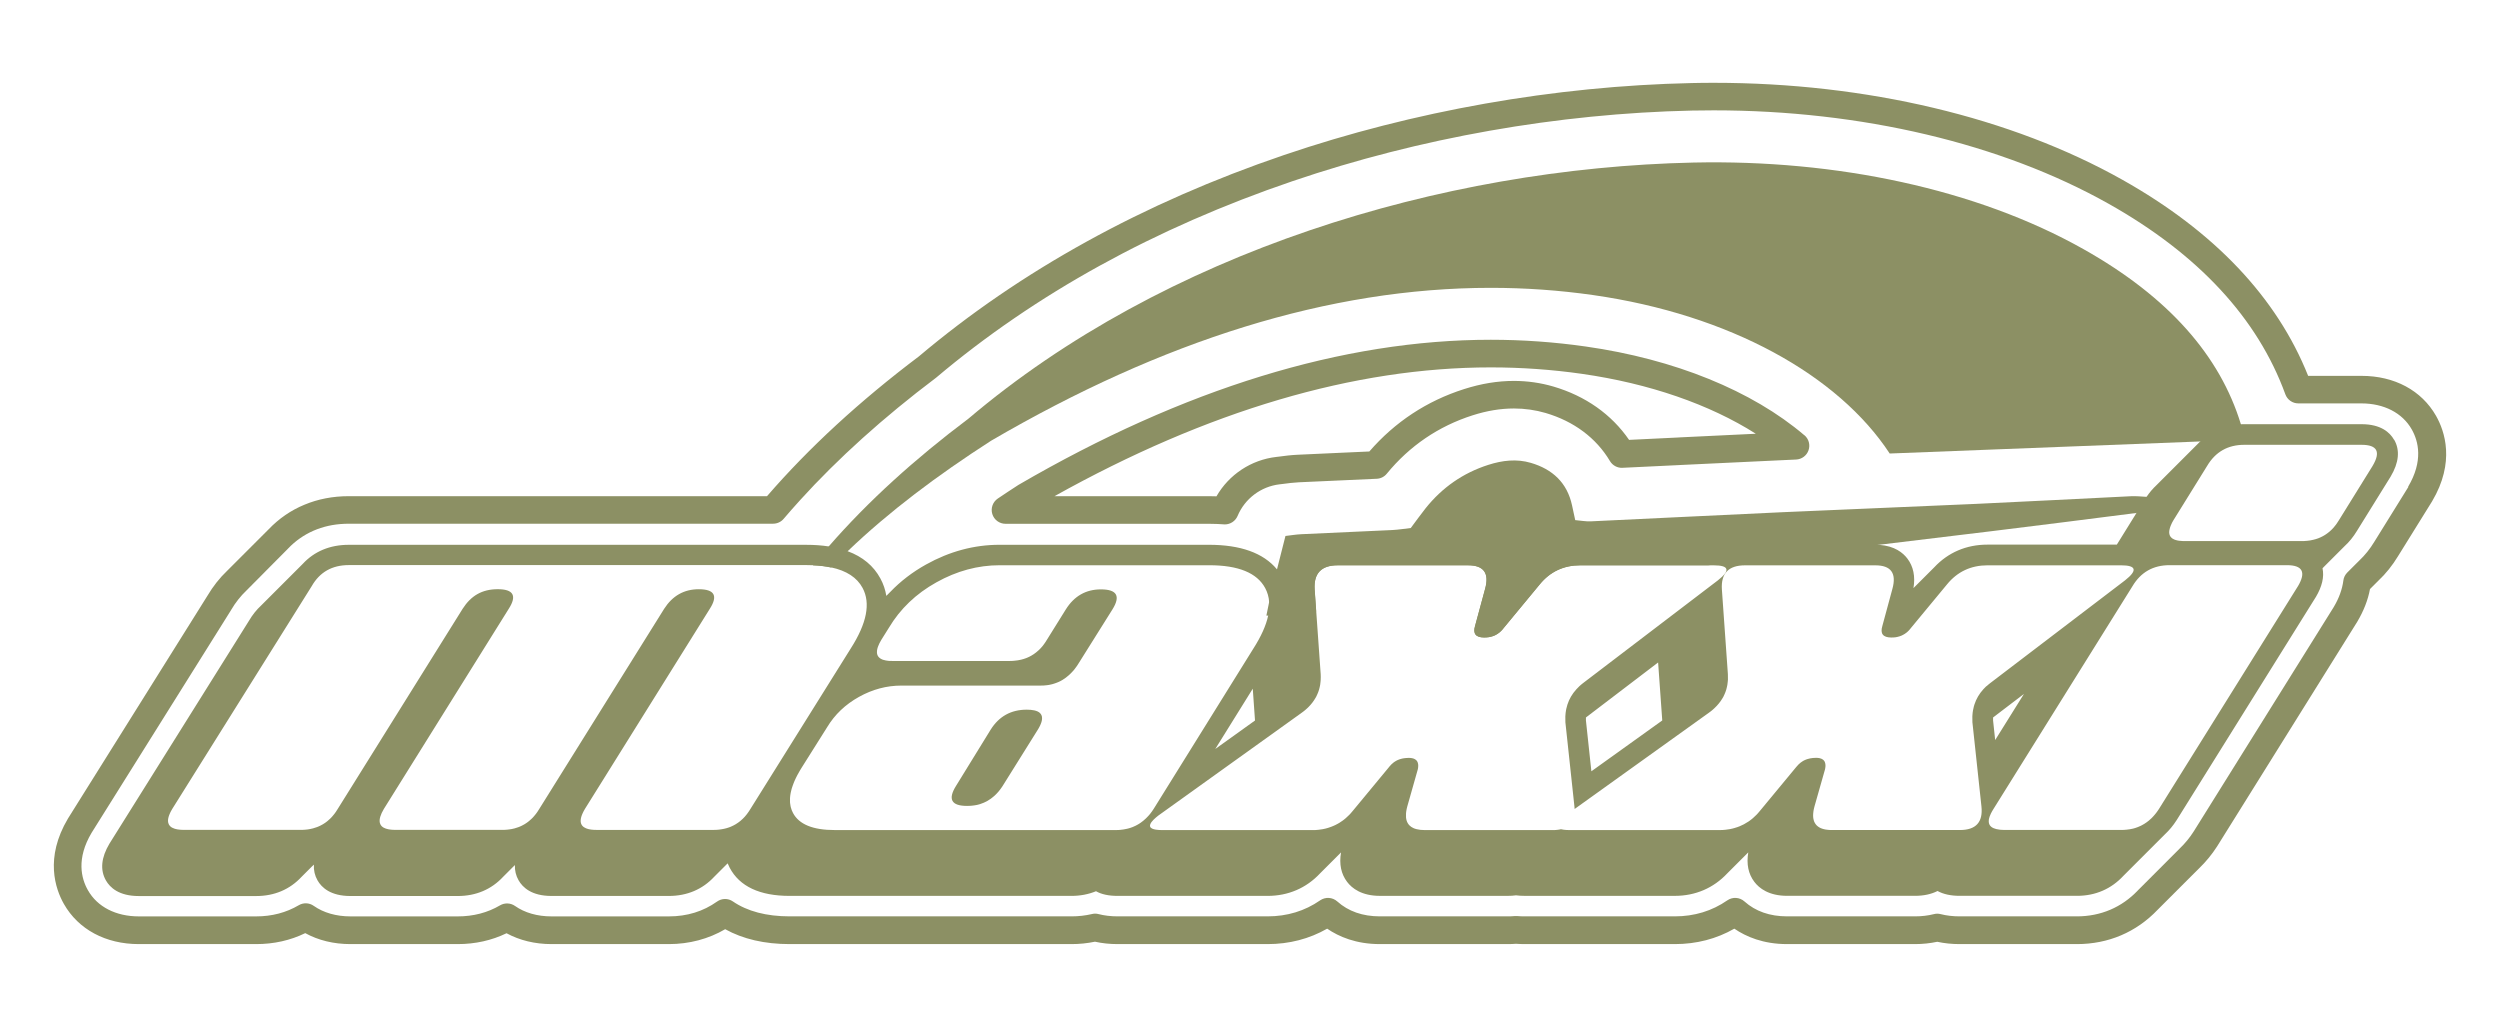 <?xml version="1.0" encoding="UTF-8"?>
<svg id="Layer_1" xmlns="http://www.w3.org/2000/svg" viewBox="0 0 896 368">
  <defs>
    <style>
      .cls-1 {
        fill: #8c9064;
      }
    </style>
  </defs>
  <path class="cls-1" d="M646.69,156c-18.73-15.98-46.56-27.28-78.35-31.81-11.17-1.6-22.64-2.42-34.03-2.42-53.04,0-109.99,17.51-169.28,52.01-.06.05-.12.09-.19.12-2.46,1.6-4.88,3.18-7.22,4.77-1.81,1.22-2.62,3.48-1.98,5.56.64,2.08,2.56,3.5,4.74,3.5h73.03c.83,0,1.63.02,2.41.05l.64.02c.61.04,1.21.08,1.81.11l.3.02c.14,0,.27.02.41.02,1.98,0,3.79-1.19,4.57-3.03,2.61-6.22,8.38-10.56,15.06-11.34.46-.05.92-.11,1.36-.16l.14-.02c1.49-.2,3.35-.44,5.43-.55,4.78-.22,9.59-.43,14.39-.65l.89-.04c4.21-.18,8.4-.37,12.6-.57,1.4-.06,2.71-.71,3.6-1.81,8.18-9.98,18.54-17.02,30.76-20.93,5.17-1.65,10.03-2.45,14.83-2.45,3.87,0,7.7.55,11.34,1.61,10.15,2.99,18.12,8.95,23.06,17.24.93,1.57,2.67,2.51,4.48,2.41,6.62-.31,13.23-.63,19.83-.95l1.1-.06c11.89-.57,23.79-1.15,35.69-1.69l5.61-.26c2.03-.09,3.81-1.41,4.46-3.33.67-1.93.09-4.05-1.46-5.38ZM601.91,156.77l-1.1.06c-5.64.27-11.3.55-16.95.82-6.29-9.14-15.61-15.73-27.14-19.12-4.55-1.33-9.3-2.01-14.13-2.01-5.84,0-11.68.96-17.85,2.92-13.37,4.26-24.79,11.79-33.97,22.37-3.48.16-6.96.32-10.44.47l-.87.04c-4.82.21-9.63.43-14.42.66-2.49.12-4.66.4-6.26.62l-.14.02c-.39.05-.79.1-1.19.14-9.03,1.03-16.99,6.33-21.47,14.12-.85-.02-1.7-.05-2.59-.05h-55.46c54.89-30.63,107.46-46.16,156.38-46.16,10.93,0,21.92.78,32.63,2.31,24.16,3.45,45.8,10.96,62.34,21.47-9.13.43-18.26.87-27.37,1.31ZM646.69,156c-18.73-15.98-46.56-27.28-78.35-31.81-11.17-1.6-22.64-2.42-34.03-2.42-53.04,0-109.99,17.51-169.28,52.01-.06.05-.12.09-.19.12-2.46,1.6-4.88,3.18-7.22,4.77-1.81,1.22-2.62,3.48-1.98,5.56.64,2.08,2.56,3.5,4.74,3.5h73.03c.83,0,1.63.02,2.41.05l.64.02c.61.04,1.21.08,1.81.11l.3.02c.14,0,.27.02.41.02,1.98,0,3.79-1.19,4.57-3.03,2.61-6.22,8.38-10.56,15.06-11.34.46-.05.92-.11,1.36-.16l.14-.02c1.49-.2,3.35-.44,5.43-.55,4.78-.22,9.59-.43,14.39-.65l.89-.04c4.21-.18,8.4-.37,12.6-.57,1.4-.06,2.71-.71,3.6-1.81,8.18-9.98,18.54-17.02,30.76-20.93,5.17-1.65,10.03-2.45,14.83-2.45,3.87,0,7.7.55,11.34,1.61,10.15,2.99,18.12,8.95,23.06,17.24.93,1.57,2.67,2.51,4.48,2.41,6.62-.31,13.23-.63,19.83-.95l1.1-.06c11.89-.57,23.79-1.15,35.69-1.69l5.61-.26c2.03-.09,3.81-1.41,4.46-3.33.67-1.93.09-4.05-1.46-5.38ZM601.91,156.77l-1.1.06c-5.64.27-11.3.55-16.95.82-6.29-9.14-15.61-15.73-27.14-19.12-4.55-1.33-9.3-2.01-14.13-2.01-5.84,0-11.68.96-17.85,2.92-13.37,4.26-24.79,11.79-33.97,22.37-3.48.16-6.96.32-10.44.47l-.87.04c-4.82.21-9.63.43-14.42.66-2.49.12-4.66.4-6.26.62l-.14.02c-.39.05-.79.1-1.19.14-9.03,1.03-16.99,6.33-21.47,14.12-.85-.02-1.7-.05-2.59-.05h-55.46c54.89-30.63,107.46-46.16,156.38-46.16,10.93,0,21.92.78,32.63,2.31,24.16,3.45,45.8,10.96,62.34,21.47-9.13.43-18.26.87-27.37,1.31ZM646.69,156c-18.73-15.98-46.56-27.28-78.35-31.81-11.17-1.6-22.64-2.42-34.03-2.42-53.04,0-109.99,17.51-169.28,52.01-.06.05-.12.09-.19.12-2.46,1.6-4.88,3.18-7.22,4.77-1.81,1.22-2.62,3.48-1.98,5.56.64,2.08,2.56,3.5,4.74,3.5h73.03c.83,0,1.63.02,2.41.05l.64.02c.61.04,1.21.08,1.81.11l.3.02c.14,0,.27.02.41.02,1.98,0,3.79-1.19,4.57-3.03,2.61-6.22,8.38-10.56,15.06-11.34.46-.05.92-.11,1.36-.16l.14-.02c1.49-.2,3.35-.44,5.43-.55,4.78-.22,9.59-.43,14.39-.65l.89-.04c4.21-.18,8.4-.37,12.6-.57,1.4-.06,2.71-.71,3.6-1.81,8.18-9.98,18.54-17.02,30.76-20.93,5.17-1.65,10.03-2.45,14.83-2.45,3.87,0,7.7.55,11.34,1.61,10.15,2.99,18.12,8.95,23.06,17.24.93,1.57,2.67,2.51,4.48,2.41,6.62-.31,13.23-.63,19.83-.95l1.1-.06c11.89-.57,23.79-1.15,35.69-1.69l5.61-.26c2.03-.09,3.81-1.41,4.46-3.33.67-1.93.09-4.05-1.46-5.38ZM601.91,156.77l-1.1.06c-5.64.27-11.3.55-16.95.82-6.29-9.14-15.61-15.73-27.14-19.12-4.55-1.33-9.3-2.01-14.13-2.01-5.84,0-11.68.96-17.85,2.92-13.37,4.26-24.79,11.79-33.97,22.37-3.48.16-6.96.32-10.44.47l-.87.04c-4.82.21-9.63.43-14.42.66-2.49.12-4.66.4-6.26.62l-.14.02c-.39.05-.79.1-1.19.14-9.03,1.03-16.99,6.33-21.47,14.12-.85-.02-1.7-.05-2.59-.05h-55.46c54.89-30.63,107.46-46.16,156.38-46.16,10.93,0,21.92.78,32.63,2.31,24.16,3.45,45.8,10.96,62.34,21.47-9.13.43-18.26.87-27.37,1.31ZM646.69,156c-18.73-15.98-46.56-27.28-78.35-31.81-11.17-1.6-22.64-2.42-34.03-2.42-53.04,0-109.99,17.51-169.28,52.01-.06.05-.12.09-.19.12-2.46,1.6-4.88,3.18-7.22,4.77-1.81,1.22-2.62,3.48-1.98,5.56.64,2.08,2.56,3.5,4.74,3.5h73.03c.83,0,1.63.02,2.41.05l.64.02c.61.04,1.21.08,1.81.11l.3.02c.14,0,.27.02.41.02,1.98,0,3.79-1.19,4.57-3.03,2.61-6.22,8.38-10.56,15.06-11.34.46-.05.92-.11,1.36-.16l.14-.02c1.49-.2,3.35-.44,5.43-.55,4.78-.22,9.59-.43,14.39-.65l.89-.04c4.21-.18,8.4-.37,12.6-.57,1.4-.06,2.71-.71,3.6-1.81,8.18-9.98,18.54-17.02,30.76-20.93,5.17-1.65,10.03-2.45,14.83-2.45,3.87,0,7.7.55,11.34,1.61,10.15,2.99,18.12,8.95,23.06,17.24.93,1.57,2.67,2.51,4.48,2.41,6.62-.31,13.23-.63,19.83-.95l1.1-.06c11.89-.57,23.79-1.15,35.69-1.69l5.61-.26c2.03-.09,3.81-1.41,4.46-3.33.67-1.93.09-4.05-1.46-5.38ZM601.91,156.77l-1.1.06c-5.64.27-11.3.55-16.95.82-6.29-9.14-15.61-15.73-27.14-19.12-4.55-1.33-9.3-2.01-14.13-2.01-5.84,0-11.68.96-17.85,2.92-13.37,4.26-24.79,11.79-33.97,22.37-3.48.16-6.96.32-10.44.47l-.87.04c-4.82.21-9.63.43-14.42.66-2.49.12-4.66.4-6.26.62l-.14.02c-.39.05-.79.1-1.19.14-9.03,1.03-16.99,6.33-21.47,14.12-.85-.02-1.7-.05-2.59-.05h-55.46c54.89-30.63,107.46-46.16,156.38-46.16,10.93,0,21.92.78,32.63,2.31,24.16,3.45,45.8,10.96,62.34,21.47-9.13.43-18.26.87-27.37,1.31ZM646.69,156c-18.73-15.98-46.56-27.28-78.35-31.81-11.17-1.6-22.64-2.42-34.03-2.42-53.04,0-109.99,17.51-169.28,52.01-.06.05-.12.09-.19.12-2.46,1.6-4.88,3.18-7.22,4.77-1.81,1.22-2.62,3.48-1.98,5.56.64,2.08,2.56,3.5,4.74,3.5h73.03c.83,0,1.63.02,2.41.05l.64.02c.61.04,1.21.08,1.81.11l.3.02c.14,0,.27.02.41.02,1.98,0,3.79-1.19,4.57-3.03,2.61-6.22,8.38-10.56,15.06-11.34.46-.05.92-.11,1.36-.16l.14-.02c1.49-.2,3.35-.44,5.43-.55,4.78-.22,9.59-.43,14.39-.65l.89-.04c4.21-.18,8.4-.37,12.6-.57,1.4-.06,2.71-.71,3.6-1.81,8.18-9.98,18.54-17.02,30.76-20.93,5.17-1.65,10.03-2.45,14.83-2.45,3.87,0,7.7.55,11.34,1.61,10.15,2.99,18.12,8.95,23.06,17.24.93,1.57,2.67,2.51,4.48,2.41,6.62-.31,13.23-.63,19.83-.95l1.1-.06c11.89-.57,23.79-1.15,35.69-1.69l5.61-.26c2.03-.09,3.81-1.41,4.46-3.33.67-1.93.09-4.05-1.46-5.38ZM601.91,156.77l-1.1.06c-5.64.27-11.3.55-16.95.82-6.29-9.14-15.61-15.73-27.14-19.12-4.55-1.33-9.3-2.01-14.13-2.01-5.84,0-11.68.96-17.85,2.92-13.37,4.26-24.79,11.79-33.97,22.37-3.48.16-6.96.32-10.44.47l-.87.04c-4.82.21-9.63.43-14.42.66-2.49.12-4.66.4-6.26.62l-.14.02c-.39.05-.79.1-1.19.14-9.03,1.03-16.99,6.33-21.47,14.12-.85-.02-1.7-.05-2.59-.05h-55.46c54.89-30.63,107.46-46.16,156.38-46.16,10.93,0,21.92.78,32.63,2.31,24.16,3.45,45.8,10.96,62.34,21.47-9.13.43-18.26.87-27.37,1.31ZM646.69,156c-18.73-15.98-46.56-27.28-78.35-31.81-11.17-1.6-22.64-2.42-34.03-2.42-53.04,0-109.99,17.51-169.28,52.01-.06.05-.12.09-.19.12-2.46,1.6-4.88,3.18-7.22,4.77-1.81,1.22-2.62,3.48-1.98,5.56.64,2.08,2.56,3.5,4.74,3.5h73.03c.83,0,1.63.02,2.41.05l.64.02c.61.04,1.21.08,1.81.11l.3.02c.14,0,.27.02.41.02,1.98,0,3.79-1.19,4.57-3.03,2.61-6.22,8.38-10.56,15.06-11.34.46-.05.92-.11,1.36-.16l.14-.02c1.49-.2,3.35-.44,5.43-.55,4.78-.22,9.59-.43,14.39-.65l.89-.04c4.21-.18,8.4-.37,12.6-.57,1.4-.06,2.71-.71,3.6-1.81,8.18-9.98,18.54-17.02,30.76-20.93,5.17-1.65,10.03-2.45,14.83-2.45,3.87,0,7.7.55,11.34,1.61,10.15,2.99,18.12,8.95,23.06,17.24.93,1.57,2.67,2.51,4.48,2.41,6.62-.31,13.23-.63,19.83-.95l1.1-.06c11.89-.57,23.79-1.15,35.69-1.69l5.61-.26c2.03-.09,3.81-1.41,4.46-3.33.67-1.93.09-4.05-1.46-5.38ZM601.91,156.77l-1.1.06c-5.64.27-11.3.55-16.95.82-6.29-9.14-15.61-15.73-27.14-19.12-4.55-1.33-9.3-2.01-14.13-2.01-5.84,0-11.68.96-17.85,2.92-13.37,4.26-24.79,11.79-33.97,22.37-3.48.16-6.96.32-10.44.47l-.87.04c-4.82.21-9.63.43-14.42.66-2.49.12-4.66.4-6.26.62l-.14.02c-.39.05-.79.1-1.19.14-9.03,1.03-16.99,6.33-21.47,14.12-.85-.02-1.7-.05-2.59-.05h-55.46c54.89-30.63,107.46-46.16,156.38-46.16,10.93,0,21.92.78,32.63,2.31,24.16,3.45,45.8,10.96,62.34,21.47-9.13.43-18.26.87-27.37,1.31ZM646.69,156c-18.73-15.98-46.56-27.28-78.35-31.81-11.17-1.6-22.64-2.42-34.03-2.42-53.04,0-109.99,17.51-169.28,52.01-.06.05-.12.09-.19.12-2.46,1.6-4.88,3.18-7.22,4.77-1.81,1.22-2.62,3.48-1.98,5.56.64,2.08,2.56,3.5,4.74,3.5h73.03c.83,0,1.63.02,2.41.05l.64.02c.61.04,1.21.08,1.81.11l.3.02c.14,0,.27.02.41.02,1.98,0,3.79-1.19,4.57-3.03,2.61-6.22,8.38-10.56,15.06-11.34.46-.05.92-.11,1.36-.16l.14-.02c1.49-.2,3.35-.44,5.43-.55,4.78-.22,9.59-.43,14.39-.65l.89-.04c4.21-.18,8.4-.37,12.6-.57,1.4-.06,2.71-.71,3.6-1.81,8.18-9.98,18.54-17.02,30.76-20.93,5.17-1.65,10.03-2.45,14.83-2.45,3.87,0,7.7.55,11.34,1.61,10.15,2.99,18.12,8.95,23.06,17.24.93,1.57,2.67,2.51,4.48,2.41,6.62-.31,13.23-.63,19.83-.95l1.1-.06c11.89-.57,23.79-1.15,35.69-1.69l5.61-.26c2.03-.09,3.81-1.41,4.46-3.33.67-1.93.09-4.05-1.46-5.38ZM601.91,156.77l-1.1.06c-5.64.27-11.3.55-16.95.82-6.29-9.14-15.61-15.73-27.14-19.12-4.55-1.33-9.3-2.01-14.13-2.01-5.84,0-11.68.96-17.85,2.92-13.37,4.26-24.79,11.79-33.97,22.37-3.48.16-6.96.32-10.44.47l-.87.04c-4.82.21-9.63.43-14.42.66-2.49.12-4.66.4-6.26.62l-.14.02c-.39.05-.79.1-1.19.14-9.03,1.03-16.99,6.33-21.47,14.12-.85-.02-1.7-.05-2.59-.05h-55.46c54.89-30.63,107.46-46.16,156.38-46.16,10.93,0,21.92.78,32.63,2.31,24.16,3.45,45.8,10.96,62.34,21.47-9.13.43-18.26.87-27.37,1.31ZM646.69,156c-18.73-15.98-46.56-27.28-78.35-31.81-11.17-1.6-22.64-2.42-34.03-2.42-53.04,0-109.99,17.51-169.28,52.01-.06.05-.12.09-.19.12-2.46,1.6-4.88,3.18-7.22,4.77-1.81,1.22-2.62,3.48-1.98,5.56.64,2.08,2.56,3.5,4.74,3.5h73.03c.83,0,1.63.02,2.41.05l.64.02c.61.04,1.21.08,1.81.11l.3.02c.14,0,.27.02.41.02,1.98,0,3.79-1.19,4.57-3.03,2.61-6.22,8.38-10.56,15.06-11.34.46-.05.92-.11,1.36-.16l.14-.02c1.49-.2,3.35-.44,5.43-.55,4.78-.22,9.59-.43,14.39-.65l.89-.04c4.21-.18,8.4-.37,12.6-.57,1.4-.06,2.71-.71,3.6-1.81,8.18-9.98,18.54-17.02,30.76-20.93,5.17-1.65,10.03-2.45,14.83-2.45,3.87,0,7.7.55,11.34,1.61,10.15,2.99,18.12,8.95,23.06,17.24.93,1.57,2.67,2.51,4.48,2.41,6.62-.31,13.23-.63,19.83-.95l1.1-.06c11.89-.57,23.79-1.15,35.69-1.69l5.61-.26c2.03-.09,3.81-1.41,4.46-3.33.67-1.93.09-4.05-1.46-5.38ZM601.91,156.77l-1.1.06c-5.64.27-11.3.55-16.95.82-6.29-9.14-15.61-15.73-27.14-19.12-4.55-1.33-9.3-2.01-14.13-2.01-5.84,0-11.68.96-17.85,2.92-13.37,4.26-24.79,11.79-33.97,22.37-3.48.16-6.96.32-10.44.47l-.87.04c-4.82.21-9.63.43-14.42.66-2.49.12-4.66.4-6.26.62l-.14.02c-.39.05-.79.1-1.19.14-9.03,1.03-16.99,6.33-21.47,14.12-.85-.02-1.7-.05-2.59-.05h-55.46c54.89-30.63,107.46-46.16,156.38-46.16,10.93,0,21.92.78,32.63,2.31,24.16,3.45,45.8,10.96,62.34,21.47-9.13.43-18.26.87-27.37,1.31ZM873.08,149.04c-5.19-9.11-14.92-14.33-26.69-14.33h-19.15c-11.21-28.09-33.57-51.71-66.53-70.25-39.86-22.42-91.86-34.78-146.44-34.78-2.67,0-5.35.02-7.96.09-49.11,1.06-99.65,9.99-146.16,25.81-50.37,17.14-94.4,41.42-130.83,72.16-21.16,15.95-39.46,32.79-54.42,50.09H124.99c-5.71,0-11.05,1.04-15.9,3.07-4.81,1.98-9.13,4.95-12.83,8.82-.43.4-.83.82-1.24,1.24-.43.4-.83.82-1.24,1.24-.42.39-.83.81-1.24,1.24-.42.39-.83.81-1.24,1.24-.42.39-.83.82-1.24,1.24-.42.39-.83.82-1.24,1.24-.43.4-.83.82-1.24,1.24-.43.4-.83.82-1.24,1.24-.43.4-.83.82-1.24,1.24-.42.39-.83.81-1.24,1.24-.42.39-.83.82-1.24,1.24-.42.39-.83.8-1.24,1.24-2.69,2.56-5.03,5.55-6.99,8.85l-49.73,79.43-.31.5c-8.37,14.08-4.5,25.21-1.45,30.59,5.19,9.14,14.99,14.39,26.85,14.39h42.05c6.35,0,12.25-1.32,17.6-3.93,4.69,2.58,10.22,3.93,16.2,3.93h38.44c6.31,0,12.19-1.32,17.51-3.89,4.66,2.54,10.17,3.89,16.1,3.89h42.06c7.33,0,14.25-1.85,20.2-5.34,6.37,3.54,14.12,5.34,23.12,5.34h101c2.86,0,5.68-.29,8.41-.86,2.54.57,5.27.86,8.13.86h53.73c7.78,0,14.96-1.87,21.36-5.53,4.19,2.88,10.38,5.53,18.89,5.53h45.84c.99,0,1.98-.04,2.95-.11,1.01.07,2.04.11,3.15.11h53.75c7.78,0,14.95-1.87,21.35-5.53,4.2,2.88,10.37,5.53,18.9,5.53h45.82c2.78,0,5.45-.29,8-.83,2.53.55,5.21.83,8.01.83h42.05c11.25,0,21.26-4.26,28.92-12.29.43-.43.84-.83,1.23-1.23.44-.42.85-.83,1.24-1.24.44-.41.85-.82,1.24-1.24.44-.4.85-.81,1.24-1.24.45-.41.85-.81,1.24-1.24.45-.41.86-.82,1.24-1.24.45-.41.86-.82,1.24-1.24.44-.41.85-.82,1.24-1.24.44-.41.85-.82,1.24-1.24.44-.41.85-.82,1.24-1.24.44-.4.85-.81,1.25-1.24.43-.42.84-.83,1.24-1.24,2.41-2.32,4.58-4.97,6.41-7.81,0,0,50.23-80.53,50.27-80.57,2.3-3.89,3.84-7.81,4.55-11.7.2-.2.39-.39.55-.55.47-.45.89-.87,1.24-1.24.46-.43.88-.85,1.21-1.21,2.71-2.54,5.07-5.52,7.02-8.73,0,0,12.14-19.58,12.22-19.68,8.39-14.11,4.51-25.25,1.46-30.62ZM863.15,174.52c-.14.22-12.16,19.6-12.19,19.65-1.53,2.54-3.36,4.82-5.44,6.78-.08.06-.14.13-.2.2-.28.3-.64.66-1.05,1.04-.06.06-.11.12-.18.18-.28.3-.64.67-1.05,1.05-.06.06-.12.12-.18.18-.28.3-.64.67-1.05,1.05-.06.06-.12.12-.18.18l-.39.39c-.76.78-1.26,1.78-1.38,2.86-.4,3.12-1.57,6.35-3.48,9.54-.67,1.08-49.88,79.94-50.13,80.33-1.44,2.27-3.14,4.34-5.02,6.13-.06.06-.11.11-.16.16-.34.36-.7.72-1.08,1.09-.06.05-.1.1-.16.16-.35.36-.69.71-1.08,1.08-.06.05-.11.1-.16.16-.35.36-.69.71-1.08,1.08-.06.05-.11.1-.16.16-.35.36-.69.71-1.08,1.08-.06.06-.11.1-.16.17-.35.35-.69.7-1.08,1.08-.06.05-.11.1-.16.16-.35.35-.7.71-1.08,1.08-.06.05-.11.1-.16.16-.35.36-.7.71-1.08,1.08-.06.05-.11.1-.16.16-.35.36-.7.71-1.08,1.08-.06.05-.1.1-.16.16-.35.36-.69.71-1.08,1.08-.06.05-.11.1-.16.16-.35.36-.69.71-1.08,1.08-.06.06-.11.1-.16.16-.35.36-.69.71-1.08,1.08-.06.05-.11.1-.16.16-.34.35-.69.7-1.07,1.06-.06.06-.12.11-.17.18-5.77,6.08-13.32,9.29-21.83,9.29h-42.05c-2.43,0-4.7-.27-6.78-.8-.4-.1-.82-.16-1.23-.16s-.82.05-1.21.16c-2.1.53-4.38.8-6.78.8h-45.82c-6.19,0-11.34-1.81-15.29-5.35-1.71-1.53-4.25-1.69-6.13-.39-5.48,3.81-11.82,5.74-18.83,5.74h-53.75c-.99,0-1.89-.03-2.76-.11-.27-.02-.55-.02-.81,0-.83.08-1.68.11-2.53.11h-45.84c-6.18,0-11.34-1.81-15.28-5.35-1.71-1.53-4.25-1.69-6.14-.39-5.47,3.81-11.81,5.74-18.83,5.74h-53.73c-2.48,0-4.78-.28-6.85-.81-.78-.22-1.61-.22-2.38-.02-2.34.55-4.8.83-7.31.83h-101c-8.36,0-15.2-1.81-20.37-5.35-1.7-1.19-3.98-1.16-5.68.05-4.94,3.52-10.74,5.31-17.27,5.31h-42.06c-5.07,0-9.59-1.29-13.09-3.75-1.58-1.1-3.68-1.19-5.35-.21-4.46,2.63-9.57,3.96-15.17,3.96h-38.44c-5.1,0-9.66-1.31-13.17-3.78-1.6-1.13-3.7-1.21-5.37-.22-4.5,2.65-9.62,4-15.26,4h-42.05c-8.22,0-14.86-3.41-18.24-9.37-2.44-4.29-4.18-11.34,1.31-20.59l50-79.84s.05-.08.07-.13c1.51-2.56,3.33-4.86,5.39-6.83.06-.05.12-.1.18-.17.35-.37.71-.73,1.05-1.07.06-.05.13-.11.18-.17.35-.38.71-.73,1.05-1.07.06-.05.13-.11.18-.18.35-.37.71-.72,1.06-1.06.06-.05.12-.11.18-.18.35-.37.7-.73,1.05-1.06.06-.05.12-.11.18-.18.35-.37.71-.73,1.05-1.06.06-.06.12-.11.18-.18.35-.37.71-.73,1.05-1.07.06-.05.12-.1.18-.17.35-.37.71-.73,1.05-1.07.06-.05.13-.11.18-.17.35-.38.71-.73,1.05-1.07.06-.05.13-.11.18-.17.35-.38.71-.73,1.05-1.07.06-.05.13-.11.19-.18.35-.37.7-.73,1.05-1.06.06-.05.12-.11.18-.18.35-.37.71-.73,1.05-1.06.06-.05.12-.11.18-.18.35-.37.69-.71,1.05-1.06.06-.06.12-.11.17-.18,5.23-5.49,12.19-8.55,20.2-8.87.48-.02.96-.04,1.46-.04h152.18c1.45,0,2.83-.63,3.77-1.74,1.89-2.22,3.84-4.43,5.84-6.63,0-.02,0-.03.02-.03,13.67-15.06,29.98-29.74,48.58-43.77.07-.05.14-.11.22-.17,35.51-29.98,78.48-53.67,127.74-70.43,45.57-15.51,95.09-24.25,143.18-25.3,2.54-.06,5.15-.08,7.74-.08,52.9,0,103.19,11.9,141.59,33.5,32.09,18.05,53.39,41.02,63.31,68.28.71,1.95,2.57,3.25,4.65,3.25h22.57c8.12,0,14.71,3.39,18.08,9.32,2.43,4.29,4.18,11.34-1.32,20.59ZM646.69,156c-18.73-15.98-46.56-27.28-78.35-31.81-11.17-1.6-22.64-2.42-34.03-2.42-53.04,0-109.99,17.51-169.28,52.01-.06.05-.12.09-.19.12-2.46,1.6-4.88,3.18-7.22,4.77-1.81,1.22-2.62,3.48-1.98,5.56.64,2.08,2.56,3.5,4.74,3.5h73.03c.83,0,1.63.02,2.41.05l.64.02c.61.04,1.21.08,1.81.11l.3.02c.14,0,.27.02.41.02,1.98,0,3.79-1.19,4.57-3.03,2.61-6.22,8.38-10.56,15.06-11.34.46-.05.92-.11,1.36-.16l.14-.02c1.49-.2,3.35-.44,5.43-.55,4.78-.22,9.59-.43,14.39-.65l.89-.04c4.21-.18,8.4-.37,12.6-.57,1.4-.06,2.71-.71,3.6-1.81,8.18-9.98,18.54-17.02,30.76-20.93,5.17-1.65,10.03-2.45,14.83-2.45,3.87,0,7.7.55,11.34,1.61,10.15,2.99,18.12,8.95,23.06,17.24.93,1.57,2.67,2.51,4.48,2.41,6.62-.31,13.23-.63,19.83-.95l1.1-.06c11.89-.57,23.79-1.15,35.69-1.69l5.61-.26c2.03-.09,3.81-1.41,4.46-3.33.67-1.93.09-4.05-1.46-5.38ZM601.91,156.77l-1.1.06c-5.64.27-11.3.55-16.95.82-6.29-9.14-15.61-15.73-27.14-19.12-4.55-1.33-9.3-2.01-14.13-2.01-5.84,0-11.68.96-17.85,2.92-13.37,4.26-24.79,11.79-33.97,22.37-3.48.16-6.96.32-10.44.47l-.87.04c-4.82.21-9.63.43-14.42.66-2.49.12-4.66.4-6.26.62l-.14.02c-.39.05-.79.1-1.19.14-9.03,1.03-16.99,6.33-21.47,14.12-.85-.02-1.7-.05-2.59-.05h-55.46c54.89-30.63,107.46-46.16,156.38-46.16,10.93,0,21.92.78,32.63,2.31,24.16,3.45,45.8,10.96,62.34,21.47-9.13.43-18.26.87-27.37,1.31ZM646.69,156c-18.73-15.98-46.56-27.28-78.35-31.81-11.17-1.6-22.64-2.42-34.03-2.42-53.04,0-109.99,17.51-169.28,52.01-.06.05-.12.09-.19.12-2.46,1.6-4.88,3.18-7.22,4.77-1.81,1.22-2.62,3.48-1.98,5.56.64,2.08,2.56,3.5,4.74,3.5h73.03c.83,0,1.63.02,2.41.05l.64.02c.61.04,1.21.08,1.81.11l.3.02c.14,0,.27.02.41.02,1.98,0,3.79-1.19,4.57-3.03,2.61-6.22,8.38-10.56,15.06-11.34.46-.05.92-.11,1.36-.16l.14-.02c1.49-.2,3.35-.44,5.43-.55,4.78-.22,9.59-.43,14.39-.65l.89-.04c4.21-.18,8.4-.37,12.6-.57,1.4-.06,2.71-.71,3.6-1.81,8.18-9.98,18.54-17.02,30.76-20.93,5.17-1.65,10.03-2.45,14.83-2.45,3.87,0,7.7.55,11.34,1.61,10.15,2.99,18.12,8.95,23.06,17.24.93,1.57,2.67,2.51,4.48,2.41,6.62-.31,13.23-.63,19.83-.95l1.1-.06c11.89-.57,23.79-1.15,35.69-1.69l5.61-.26c2.03-.09,3.81-1.41,4.46-3.33.67-1.93.09-4.05-1.46-5.38ZM601.91,156.77l-1.1.06c-5.64.27-11.3.55-16.95.82-6.29-9.14-15.61-15.73-27.14-19.12-4.55-1.33-9.3-2.01-14.13-2.01-5.84,0-11.68.96-17.85,2.92-13.37,4.26-24.79,11.79-33.97,22.37-3.48.16-6.96.32-10.44.47l-.87.04c-4.82.21-9.63.43-14.42.66-2.49.12-4.66.4-6.26.62l-.14.02c-.39.05-.79.1-1.19.14-9.03,1.03-16.99,6.33-21.47,14.12-.85-.02-1.7-.05-2.59-.05h-55.46c54.89-30.63,107.46-46.16,156.38-46.16,10.93,0,21.92.78,32.63,2.31,24.16,3.45,45.8,10.96,62.34,21.47-9.13.43-18.26.87-27.37,1.31ZM646.69,156c-18.73-15.98-46.56-27.28-78.35-31.81-11.17-1.6-22.64-2.42-34.03-2.42-53.04,0-109.99,17.51-169.28,52.01-.06.05-.12.09-.19.12-2.46,1.6-4.88,3.18-7.22,4.77-1.81,1.22-2.62,3.48-1.98,5.56.64,2.08,2.56,3.5,4.74,3.5h73.03c.83,0,1.63.02,2.41.05l.64.02c.61.04,1.21.08,1.81.11l.3.02c.14,0,.27.02.41.02,1.98,0,3.79-1.19,4.57-3.03,2.61-6.22,8.38-10.56,15.06-11.34.46-.05.92-.11,1.36-.16l.14-.02c1.49-.2,3.35-.44,5.43-.55,4.78-.22,9.59-.43,14.39-.65l.89-.04c4.21-.18,8.4-.37,12.6-.57,1.4-.06,2.71-.71,3.6-1.81,8.18-9.98,18.54-17.02,30.76-20.93,5.17-1.65,10.03-2.45,14.83-2.45,3.87,0,7.7.55,11.34,1.61,10.15,2.99,18.12,8.95,23.06,17.24.93,1.57,2.67,2.51,4.48,2.41,6.62-.31,13.23-.63,19.83-.95l1.1-.06c11.89-.57,23.79-1.15,35.69-1.69l5.61-.26c2.03-.09,3.81-1.41,4.46-3.33.67-1.93.09-4.05-1.46-5.38ZM601.91,156.77l-1.1.06c-5.64.27-11.3.55-16.95.82-6.29-9.14-15.61-15.73-27.14-19.12-4.55-1.33-9.3-2.01-14.13-2.01-5.84,0-11.68.96-17.85,2.92-13.37,4.26-24.79,11.79-33.97,22.37-3.48.16-6.96.32-10.44.47l-.87.04c-4.82.21-9.63.43-14.42.66-2.49.12-4.66.4-6.26.62l-.14.02c-.39.05-.79.1-1.19.14-9.03,1.03-16.99,6.33-21.47,14.12-.85-.02-1.7-.05-2.59-.05h-55.46c54.89-30.63,107.46-46.16,156.38-46.16,10.93,0,21.92.78,32.63,2.31,24.16,3.45,45.8,10.96,62.34,21.47-9.13.43-18.26.87-27.37,1.31ZM646.69,156c-18.73-15.98-46.56-27.28-78.35-31.81-11.17-1.6-22.64-2.42-34.03-2.42-53.04,0-109.99,17.51-169.28,52.01-.06.05-.12.09-.19.12-2.46,1.6-4.88,3.18-7.22,4.77-1.81,1.22-2.62,3.48-1.98,5.56.64,2.08,2.56,3.5,4.74,3.5h73.03c.83,0,1.63.02,2.41.05l.64.02c.61.04,1.21.08,1.81.11l.3.02c.14,0,.27.02.41.02,1.98,0,3.79-1.19,4.57-3.03,2.61-6.22,8.38-10.56,15.06-11.34.46-.05.92-.11,1.36-.16l.14-.02c1.49-.2,3.35-.44,5.43-.55,4.78-.22,9.59-.43,14.39-.65l.89-.04c4.21-.18,8.4-.37,12.6-.57,1.4-.06,2.71-.71,3.6-1.81,8.18-9.98,18.54-17.02,30.76-20.93,5.17-1.65,10.03-2.45,14.83-2.45,3.87,0,7.7.55,11.34,1.61,10.15,2.99,18.12,8.95,23.06,17.24.93,1.57,2.67,2.51,4.48,2.41,6.62-.31,13.23-.63,19.83-.95l1.1-.06c11.89-.57,23.79-1.15,35.69-1.69l5.61-.26c2.03-.09,3.81-1.41,4.46-3.33.67-1.93.09-4.05-1.46-5.38ZM601.91,156.77l-1.1.06c-5.64.27-11.3.55-16.95.82-6.29-9.14-15.61-15.73-27.14-19.12-4.55-1.33-9.3-2.01-14.13-2.01-5.84,0-11.68.96-17.85,2.92-13.37,4.26-24.79,11.79-33.97,22.37-3.48.16-6.96.32-10.44.47l-.87.04c-4.82.21-9.63.43-14.42.66-2.49.12-4.66.4-6.26.62l-.14.02c-.39.05-.79.1-1.19.14-9.03,1.03-16.99,6.33-21.47,14.12-.85-.02-1.7-.05-2.59-.05h-55.46c54.89-30.63,107.46-46.16,156.38-46.16,10.93,0,21.92.78,32.63,2.31,24.16,3.45,45.8,10.96,62.34,21.47-9.13.43-18.26.87-27.37,1.31ZM646.69,156c-18.73-15.98-46.56-27.28-78.35-31.81-11.17-1.6-22.64-2.42-34.03-2.42-53.04,0-109.99,17.51-169.28,52.01-.06.05-.12.09-.19.12-2.46,1.6-4.88,3.18-7.22,4.77-1.81,1.22-2.62,3.48-1.98,5.56.64,2.08,2.56,3.5,4.74,3.5h73.03c.83,0,1.63.02,2.41.05l.64.02c.61.04,1.21.08,1.81.11l.3.02c.14,0,.27.02.41.02,1.98,0,3.79-1.19,4.57-3.03,2.61-6.22,8.38-10.56,15.06-11.34.46-.05.92-.11,1.36-.16l.14-.02c1.49-.2,3.35-.44,5.43-.55,4.78-.22,9.59-.43,14.39-.65l.89-.04c4.21-.18,8.4-.37,12.6-.57,1.4-.06,2.71-.71,3.6-1.81,8.18-9.98,18.54-17.02,30.76-20.93,5.17-1.65,10.03-2.45,14.83-2.45,3.87,0,7.7.55,11.34,1.61,10.15,2.99,18.12,8.95,23.06,17.24.93,1.57,2.67,2.51,4.48,2.41,6.62-.31,13.23-.63,19.83-.95l1.1-.06c11.89-.57,23.79-1.15,35.69-1.69l5.61-.26c2.03-.09,3.81-1.41,4.46-3.33.67-1.93.09-4.05-1.46-5.38ZM601.91,156.77l-1.1.06c-5.64.27-11.3.55-16.95.82-6.29-9.14-15.61-15.73-27.14-19.12-4.55-1.33-9.3-2.01-14.13-2.01-5.84,0-11.68.96-17.85,2.92-13.37,4.26-24.79,11.79-33.97,22.37-3.48.16-6.96.32-10.44.47l-.87.04c-4.82.21-9.63.43-14.42.66-2.49.12-4.66.4-6.26.62l-.14.02c-.39.05-.79.1-1.19.14-9.03,1.03-16.99,6.33-21.47,14.12-.85-.02-1.7-.05-2.59-.05h-55.46c54.89-30.63,107.46-46.16,156.38-46.16,10.93,0,21.92.78,32.63,2.31,24.16,3.45,45.8,10.96,62.34,21.47-9.13.43-18.26.87-27.37,1.31ZM646.69,156c-18.73-15.98-46.56-27.28-78.35-31.81-11.17-1.6-22.64-2.42-34.03-2.42-53.04,0-109.99,17.51-169.28,52.01-.06.05-.12.09-.19.12-2.46,1.6-4.88,3.18-7.22,4.77-1.81,1.22-2.62,3.48-1.98,5.56.64,2.08,2.56,3.5,4.74,3.5h73.03c.83,0,1.63.02,2.41.05l.64.02c.61.04,1.21.08,1.81.11l.3.02c.14,0,.27.02.41.02,1.98,0,3.79-1.19,4.57-3.03,2.61-6.22,8.38-10.56,15.06-11.34.46-.05.92-.11,1.36-.16l.14-.02c1.49-.2,3.35-.44,5.43-.55,4.78-.22,9.59-.43,14.39-.65l.89-.04c4.21-.18,8.4-.37,12.6-.57,1.4-.06,2.71-.71,3.6-1.81,8.18-9.98,18.54-17.02,30.76-20.93,5.17-1.65,10.03-2.45,14.83-2.45,3.87,0,7.7.55,11.34,1.61,10.15,2.99,18.12,8.95,23.06,17.24.93,1.57,2.67,2.51,4.48,2.41,6.62-.31,13.23-.63,19.83-.95l1.1-.06c11.89-.57,23.79-1.15,35.69-1.69l5.61-.26c2.03-.09,3.81-1.41,4.46-3.33.67-1.93.09-4.05-1.46-5.38ZM601.91,156.77l-1.1.06c-5.64.27-11.3.55-16.95.82-6.29-9.14-15.61-15.73-27.14-19.12-4.55-1.33-9.3-2.01-14.13-2.01-5.84,0-11.68.96-17.85,2.92-13.37,4.26-24.79,11.79-33.97,22.37-3.48.16-6.96.32-10.44.47l-.87.04c-4.82.21-9.63.43-14.42.66-2.49.12-4.66.4-6.26.62l-.14.02c-.39.05-.79.1-1.19.14-9.03,1.03-16.99,6.33-21.47,14.12-.85-.02-1.7-.05-2.59-.05h-55.46c54.89-30.63,107.46-46.16,156.38-46.16,10.93,0,21.92.78,32.63,2.31,24.16,3.45,45.8,10.96,62.34,21.47-9.13.43-18.26.87-27.37,1.31ZM646.69,156c-18.73-15.98-46.56-27.28-78.35-31.81-11.17-1.6-22.64-2.42-34.03-2.42-53.04,0-109.99,17.51-169.28,52.01-.06.05-.12.09-.19.12-2.46,1.6-4.88,3.18-7.22,4.77-1.81,1.22-2.62,3.48-1.98,5.56.64,2.08,2.56,3.5,4.74,3.5h73.03c.83,0,1.63.02,2.41.05l.64.02c.61.04,1.21.08,1.81.11l.3.02c.14,0,.27.02.41.02,1.98,0,3.79-1.19,4.57-3.03,2.61-6.22,8.38-10.56,15.06-11.34.46-.05.92-.11,1.36-.16l.14-.02c1.49-.2,3.35-.44,5.43-.55,4.78-.22,9.59-.43,14.39-.65l.89-.04c4.21-.18,8.4-.37,12.6-.57,1.4-.06,2.71-.71,3.6-1.81,8.18-9.98,18.54-17.02,30.76-20.93,5.17-1.65,10.03-2.45,14.83-2.45,3.87,0,7.7.55,11.34,1.61,10.15,2.99,18.12,8.95,23.06,17.24.93,1.57,2.67,2.51,4.48,2.41,6.62-.31,13.23-.63,19.83-.95l1.1-.06c11.89-.57,23.79-1.15,35.69-1.69l5.61-.26c2.03-.09,3.81-1.41,4.46-3.33.67-1.93.09-4.05-1.46-5.38ZM601.91,156.77l-1.1.06c-5.64.27-11.3.55-16.95.82-6.29-9.14-15.61-15.73-27.14-19.12-4.55-1.33-9.3-2.01-14.13-2.01-5.84,0-11.68.96-17.85,2.92-13.37,4.26-24.79,11.79-33.97,22.37-3.48.16-6.96.32-10.44.47l-.87.04c-4.82.21-9.63.43-14.42.66-2.49.12-4.66.4-6.26.62l-.14.02c-.39.05-.79.1-1.19.14-9.03,1.03-16.99,6.33-21.47,14.12-.85-.02-1.7-.05-2.59-.05h-55.46c54.89-30.63,107.46-46.16,156.38-46.16,10.93,0,21.92.78,32.63,2.31,24.16,3.45,45.8,10.96,62.34,21.47-9.13.43-18.26.87-27.37,1.31ZM646.69,156c-18.73-15.98-46.56-27.28-78.35-31.81-11.17-1.6-22.64-2.42-34.03-2.42-53.04,0-109.99,17.51-169.28,52.01-.06.05-.12.09-.19.12-2.46,1.6-4.88,3.18-7.22,4.77-1.81,1.22-2.62,3.48-1.98,5.56.64,2.08,2.56,3.5,4.74,3.5h73.03c.83,0,1.63.02,2.41.05l.64.02c.61.04,1.21.08,1.81.11l.3.02c.14,0,.27.02.41.02,1.98,0,3.79-1.19,4.57-3.03,2.61-6.22,8.38-10.56,15.06-11.34.46-.05.92-.11,1.36-.16l.14-.02c1.49-.2,3.35-.44,5.43-.55,4.78-.22,9.59-.43,14.39-.65l.89-.04c4.21-.18,8.4-.37,12.6-.57,1.4-.06,2.71-.71,3.6-1.81,8.18-9.98,18.54-17.02,30.76-20.93,5.17-1.65,10.03-2.45,14.83-2.45,3.87,0,7.7.55,11.34,1.61,10.15,2.99,18.12,8.95,23.06,17.24.93,1.57,2.67,2.51,4.48,2.41,6.62-.31,13.23-.63,19.83-.95l1.1-.06c11.89-.57,23.79-1.15,35.69-1.69l5.61-.26c2.03-.09,3.81-1.41,4.46-3.33.67-1.93.09-4.05-1.46-5.38ZM601.91,156.77l-1.1.06c-5.64.27-11.3.55-16.95.82-6.29-9.14-15.61-15.73-27.14-19.12-4.55-1.33-9.3-2.01-14.13-2.01-5.84,0-11.68.96-17.85,2.92-13.37,4.26-24.79,11.79-33.97,22.37-3.48.16-6.96.32-10.44.47l-.87.04c-4.82.21-9.63.43-14.42.66-2.49.12-4.66.4-6.26.62l-.14.02c-.39.05-.79.1-1.19.14-9.03,1.03-16.99,6.33-21.47,14.12-.85-.02-1.7-.05-2.59-.05h-55.46c54.89-30.63,107.46-46.16,156.38-46.16,10.93,0,21.92.78,32.63,2.31,24.16,3.45,45.8,10.96,62.34,21.47-9.13.43-18.26.87-27.37,1.31ZM646.69,156c-18.73-15.98-46.56-27.28-78.35-31.81-11.17-1.6-22.64-2.42-34.03-2.42-53.04,0-109.99,17.51-169.28,52.01-.06.05-.12.09-.19.12-2.46,1.6-4.88,3.18-7.22,4.77-1.81,1.22-2.62,3.48-1.98,5.56.64,2.08,2.56,3.5,4.74,3.5h73.03c.83,0,1.63.02,2.41.05l.64.02c.61.04,1.21.08,1.81.11l.3.02c.14,0,.27.02.41.02,1.98,0,3.79-1.19,4.57-3.03,2.61-6.22,8.38-10.56,15.06-11.34.46-.05.92-.11,1.36-.16l.14-.02c1.49-.2,3.35-.44,5.43-.55,4.78-.22,9.59-.43,14.39-.65l.89-.04c4.21-.18,8.4-.37,12.6-.57,1.4-.06,2.71-.71,3.6-1.81,8.18-9.98,18.54-17.02,30.76-20.93,5.17-1.65,10.03-2.45,14.83-2.45,3.87,0,7.7.55,11.34,1.61,10.15,2.99,18.12,8.95,23.06,17.24.93,1.57,2.67,2.51,4.48,2.41,6.62-.31,13.23-.63,19.83-.95l1.1-.06c11.89-.57,23.79-1.15,35.69-1.69l5.61-.26c2.03-.09,3.81-1.41,4.46-3.33.67-1.93.09-4.05-1.46-5.38ZM601.91,156.77l-1.1.06c-5.64.27-11.3.55-16.95.82-6.29-9.14-15.61-15.73-27.14-19.12-4.55-1.33-9.3-2.01-14.13-2.01-5.84,0-11.68.96-17.85,2.92-13.37,4.26-24.79,11.79-33.97,22.37-3.48.16-6.96.32-10.44.47l-.87.04c-4.82.21-9.63.43-14.42.66-2.49.12-4.66.4-6.26.62l-.14.02c-.39.05-.79.1-1.19.14-9.03,1.03-16.99,6.33-21.47,14.12-.85-.02-1.7-.05-2.59-.05h-55.46c54.89-30.63,107.46-46.16,156.38-46.16,10.93,0,21.92.78,32.63,2.31,24.16,3.45,45.8,10.96,62.34,21.47-9.13.43-18.26.87-27.37,1.31Z"/>
  <g>
    <g>
      <path class="cls-1" d="M770.41,178.14c-.6,4.78-.94,5.23-4.57,5.68-.03,0-.07,0-.1.02-17.25,2.19-34.5,4.42-51.75,6.51-13.44,1.63-26.88,3.25-40.32,4.87h0c-20.45,2.46-40.9,4.9-61.36,7.36h-45.92c-6,0-10.85,2.28-14.56,6.83l-12.93,15.64c-.11.15-.23.31-.36.45-.15.19-.31.37-.49.54-.1.1-.2.2-.31.29-.13.11-.26.23-.4.35-.42.35-.86.63-1.32.87-.16.08-.32.15-.48.22-.22.09-.43.18-.67.25h0c-.22.07-.45.14-.69.19-.22.06-.44.1-.67.14-.03,0-.06,0-.08,0-.22.03-.45.06-.68.07-.04,0-.08.02-.12,0-.24.02-.49.03-.74.03-2.99,0-4.07-1.37-3.24-4.13l3.6-13.29c1.56-5.64-.48-8.45-6.11-8.45h-46.73c-5.87,0-8.62,2.88-8.26,8.63l.56,7.95c-3.92.49-7.84.97-11.75,1.44-1.57.19-3.17.06-5.44.04-.21,0-.43,0-.65,0,.32-1.66.66-3.3,1.01-4.93.87-3.98,1.84-7.89,2.84-11.82.99-3.89,2.01-7.79,2.99-11.8,1.93-.22,3.81-.54,5.68-.63,10.85-.51,21.69-.96,32.53-1.49,2.29-.11,4.56-.49,6.7-.73,1.91-2.55,3.56-4.86,5.32-7.08,5.93-7.43,13.42-12.66,22.49-15.56,5-1.6,10.13-2.22,15.24-.71,7.75,2.28,13.01,7.11,14.76,15.27.33,1.55.67,3.11,1.13,5.25,1.85.15,3.72.52,5.58.44,22.93-1.06,45.85-2.24,68.78-3.28,23.1-1.04,46.22-1.93,69.32-2.98,18.49-.84,36.96-1.85,55.44-2.74,1.87-.09,3.76.1,5.66.22.35.02.71.05,1.07.06Z"/>
      <path class="cls-1" d="M804.62,157.59l-16.09.63-111.26,4.32c-18.46-28.13-57.41-49.8-106.31-56.79-12.14-1.73-24.36-2.59-36.66-2.59-58,0-117.78,19.03-179.11,54.81-19.25,12.39-36.52,25.35-51.27,39.47-2.06,1.97-4.07,3.96-6.02,5.97-1.97-.43-4.15-.69-6.57-.79,1.86-2.31,3.8-4.62,5.79-6.9,13.91-15.98,30.67-31.17,50-45.7,70.17-59.49,169.14-89.78,259.81-91.76,51.12-1.12,101.47,9.46,139.8,31.04,30.54,17.18,48.92,38.22,56.4,62.74.56,1.83,1.06,3.68,1.49,5.54Z"/>
    </g>
    <g>
      <path class="cls-1" d="M373.42,258.07c-.02.11-.04.22-.07.35-.02.12-.06.24-.1.36,0,.06-.03.11-.05.17-.06.17-.13.35-.2.54-.06.14-.12.28-.18.43,0,.02-.02.04-.03.06,0,.02,0,.02-.02.04-.04.09-.08.17-.13.26-.05.1-.1.21-.16.31-.05.1-.1.21-.17.31-.05.09-.1.18-.15.27-.07.12-.15.25-.23.38l-12.58,20.13c-.11.18-.22.35-.35.52-.04.06-.08.12-.13.18-.07.11-.15.22-.24.34-.07.11-.16.22-.25.33-.14.19-.29.38-.44.56-.13.15-.26.3-.4.45-.41.46-.83.89-1.28,1.28-1.47,1.31-3.13,2.26-4.98,2.84-.21.06-.42.12-.63.18-.18.05-.35.09-.53.13h-.02s-.05.02-.07.02c-.02,0-.03.02-.04,0-.03,0-.07.02-.1.02-.18.04-.38.07-.57.1-.17.03-.35.06-.53.07-.02,0-.04,0-.06,0-.03,0-.07,0-.1.02-.15.02-.31.03-.46.05-.08,0-.17.02-.25.02-.19.02-.39.02-.59.03-.24,0-.49.02-.74.02-5.63,0-6.94-2.39-3.95-7.18l12.4-20.13c2.99-4.78,7.31-7.18,12.93-7.18.46,0,.89.02,1.29.05.02,0,.05,0,.07,0,.43.04.82.1,1.17.17.1.02.21.04.31.06.1.02.19.05.29.08.09.02.18.06.26.08.09.02.18.06.26.1.02,0,.04.02.06.02.08.03.16.07.23.1.15.07.29.15.42.24.06.04.12.09.18.13.23.18.42.39.57.62.02.02.02.02.03.04.14.22.23.47.3.74,0,.03,0,.06.02.1.06.35.06.75,0,1.18Z"/>
      <path class="cls-1" d="M858.01,157.59c-1.44-2.54-4.63-5.56-11.62-5.56h-42.06c-.4,0-.8,0-1.2.02-5.79.26-10.73,2.36-14.59,6.17-.26.24-.5.5-.74.75-.42.39-.83.8-1.24,1.24-.43.39-.83.8-1.24,1.24-.43.39-.83.8-1.24,1.24-.43.39-.83.8-1.24,1.24-.43.39-.83.8-1.24,1.24-.43.39-.84.81-1.24,1.24-.43.39-.84.81-1.24,1.24-.43.39-.83.8-1.24,1.24-.43.39-.83.8-1.24,1.24-.43.39-.83.8-1.24,1.24-.43.39-.83.8-1.24,1.24-.43.39-.83.8-1.24,1.24-1.32,1.23-2.54,2.65-3.61,4.25-.26.37-.51.75-.74,1.15l-2.87,4.62-7.02,11.32h-46.4c-7.52,0-14.06,2.8-19.03,8.12-.43.39-.83.81-1.24,1.24-.43.4-.83.81-1.24,1.24-.43.4-.83.81-1.24,1.24-.42.39-.83.8-1.24,1.24-.42.39-.83.8-1.24,1.24-.42.39-.83.8-1.24,1.24t-.02.02c.71-4.18-.02-7.75-2.18-10.59-1.57-2.07-4.55-4.5-9.99-4.9h0c-.51-.04-1.04-.06-1.61-.06h-46.72c-2.05,0-3.93.25-5.61.75-1.57-.5-3.42-.75-5.53-.75h-47.81c-7.53,0-14.06,2.8-19.03,8.12-.43.39-.83.81-1.24,1.24-.42.4-.83.81-1.24,1.24-.42.4-.83.81-1.24,1.24-.42.39-.83.8-1.24,1.24-.43.39-.83.8-1.24,1.24-.43.39-.83.8-1.24,1.24,0,0-.02,0-.02.02.71-4.18,0-7.75-2.18-10.59-1.73-2.26-5.14-4.97-11.6-4.97h-46.73c-5.08,0-9.09,1.53-11.92,4.54-.09.1-.16.2-.25.31-.35.3-.67.6-.99.93-.09.1-.17.21-.26.31-.34.3-.67.6-.98.93-.09.1-.17.21-.26.31-.34.3-.67.6-.98.93-.09.1-.17.21-.26.31-.34.3-.67.6-.98.93-.1.1-.17.21-.26.31-.34.29-.67.59-.98.93-.1.1-.17.2-.26.31-.34.29-.67.6-.98.93-.03.03-.06.07-.1.1-.65-1.2-1.4-2.31-2.26-3.34-4.85-5.8-13-8.73-24.32-8.73h-75.12c-9.03,0-17.87,2.38-26.26,7.06-4.87,2.71-9.16,6-12.82,9.82-.42.41-.83.82-1.24,1.24l-.19.19c-.35-2.18-1.05-4.25-2.11-6.21-2.45-4.54-6.37-7.81-11.74-9.8-2.06-.76-4.33-1.33-6.8-1.71-2.47-.39-5.15-.58-8.04-.58H124.99c-6.74,0-12.34,2.35-16.49,6.84-.43.39-.83.8-1.24,1.24-.43.39-.84.8-1.24,1.24-.43.39-.84.8-1.24,1.24-.43.39-.84.8-1.24,1.24-.43.39-.83.81-1.24,1.24-.43.39-.83.81-1.24,1.24-.43.39-.83.81-1.24,1.24-.43.39-.83.8-1.24,1.24-.43.39-.84.8-1.24,1.24-.43.39-.84.8-1.24,1.24-.43.39-.84.8-1.24,1.24-.43.39-.83.81-1.24,1.24-1.68,1.55-3.16,3.4-4.42,5.56l-49.88,79.68s-.06.1-.09.14c-2.97,4.99-3.4,9.42-1.27,13.17,1.45,2.56,4.68,5.61,11.78,5.61h42.06c6.57,0,12.11-2.38,16.3-6.9.43-.39.84-.8,1.24-1.24.43-.39.83-.8,1.24-1.24.43-.39.83-.81,1.24-1.24.22-.22.46-.43.68-.64-.11,2.01.31,3.9,1.3,5.64,1.45,2.56,4.68,5.61,11.78,5.61h38.46c6.57,0,12.11-2.38,16.3-6.9.43-.39.83-.8,1.24-1.24.43-.39.84-.8,1.24-1.24.43-.39.84-.81,1.24-1.24.16-.15.32-.31.48-.47-.07,1.95.36,3.77,1.32,5.46,1.46,2.56,4.68,5.61,11.78,5.61h42.06c6.57,0,12.11-2.38,16.3-6.9.43-.39.84-.8,1.24-1.24.43-.39.84-.8,1.24-1.24.43-.39.83-.81,1.24-1.24.36-.35.72-.7,1.07-1.07.22.55.47,1.08.75,1.61,3.53,6.67,10.76,10.06,21.47,10.06h101.01c3.15,0,6.1-.57,8.79-1.67,1.95,1.11,4.54,1.67,7.74,1.67h53.74c7.4,0,13.87-2.79,18.83-8.08.43-.39.83-.81,1.24-1.24.43-.39.83-.81,1.24-1.24.43-.4.84-.81,1.24-1.24.42-.4.83-.81,1.24-1.24.42-.4.83-.81,1.24-1.24.43-.39.83-.8,1.24-1.24.02-.02.04-.03.06-.05-.71,4.18.02,7.71,2.18,10.55,1.73,2.29,5.19,5.01,11.77,5.01h45.83c1.01,0,2-.06,2.93-.19.95.13,2.01.19,3.18.19h53.73c7.4,0,13.87-2.79,18.83-8.08.43-.39.83-.81,1.24-1.24.42-.39.83-.81,1.24-1.24.42-.4.83-.81,1.24-1.24.42-.4.83-.81,1.24-1.24.43-.4.83-.81,1.24-1.24.43-.39.83-.8,1.24-1.24.02-.02.04-.03.06-.05-.7,4.18.03,7.71,2.18,10.55,1.73,2.29,5.19,5.01,11.77,5.01h45.83c3.11,0,5.81-.59,8.06-1.73,2.09,1.15,4.74,1.73,7.93,1.73h42.06c6.6,0,12.27-2.47,16.64-7.19.42-.39.83-.8,1.24-1.24.42-.39.83-.8,1.24-1.24.43-.4.83-.81,1.24-1.24.43-.39.83-.8,1.24-1.24.43-.39.83-.8,1.24-1.24.43-.39.84-.8,1.24-1.24.42-.39.83-.8,1.24-1.24.42-.39.83-.8,1.24-1.24.42-.4.83-.81,1.24-1.24.43-.4.83-.81,1.24-1.24.43-.39.83-.8,1.24-1.24.43-.39.84-.8,1.24-1.24,1.53-1.42,2.91-3.09,4.14-5,.02-.03.04-.06.06-.09l49.78-79.8s.06-.09.09-.13c2.24-3.78,3.04-7.23,2.39-10.3.14-.15.29-.3.43-.45.43-.39.83-.8,1.24-1.24.43-.39.83-.81,1.24-1.24.43-.39.83-.81,1.24-1.24.43-.39.83-.81,1.24-1.24.43-.39.83-.81,1.24-1.24.43-.39.83-.81,1.24-1.24,1.68-1.53,3.17-3.36,4.45-5.48l12.01-19.36s.05-.08.07-.11c2.99-5.02,3.42-9.46,1.29-13.21ZM268.95,289.93c-.34.57-.7,1.11-1.08,1.61-.11.16-.23.32-.36.47-.04.07-.1.14-.17.2-.12.16-.26.31-.39.47-.06.08-.13.16-.22.23-.14.17-.3.33-.46.48-.28.28-.57.54-.87.79-.22.18-.47.36-.7.54-.06.05-.13.1-.2.14-.27.2-.56.39-.85.56-.02,0-.03.02-.06.03-.22.13-.44.26-.67.37-.18.1-.36.18-.54.26-.19.09-.39.18-.58.26-.06.03-.13.06-.2.08-.17.06-.34.12-.51.18-.22.07-.44.14-.67.21-.19.06-.39.11-.59.15-.14.04-.29.07-.43.1-.18.05-.35.08-.53.1-.12.02-.24.04-.36.06-.11.02-.22.03-.34.05-.14.02-.28.04-.42.06-.1,0-.2.02-.3.03-.26.03-.51.06-.78.06-.27.02-.55.02-.83.02h-42.06c-.65,0-1.25-.03-1.79-.1-.11-.02-.22-.03-.32-.05-.15-.02-.3-.04-.43-.07-.16-.03-.31-.06-.45-.1-.19-.05-.38-.1-.55-.18-.1-.03-.2-.07-.3-.12-.23-.1-.44-.21-.63-.34-.07-.05-.14-.1-.21-.15-.06-.05-.13-.1-.18-.16-.06-.06-.11-.12-.17-.18-.05-.06-.09-.1-.14-.16-.02-.02-.03-.06-.05-.08-.08-.11-.14-.23-.2-.35-.03-.07-.06-.14-.09-.22-.06-.15-.1-.31-.12-.48-.02-.08-.02-.17-.03-.26-.06-.77.14-1.68.59-2.73.24-.56.55-1.16.94-1.81l44.75-71.71c2.99-4.67,1.68-7.01-3.96-7.01-5.27,0-9.41,2.34-12.4,7.01l-44.75,71.71c-.22.38-.45.73-.69,1.08-.16.24-.33.47-.5.69-.2.26-.4.52-.63.77,0,.02-.02.03-.04.05-.16.19-.33.39-.51.57-.14.16-.3.31-.45.44-.29.27-.58.54-.88.78-.18.14-.36.28-.54.42-.13.09-.25.18-.37.26-.22.16-.45.31-.68.44-.09.05-.17.1-.25.14-.26.15-.54.3-.81.43-.03.02-.07.03-.11.05-.16.08-.32.15-.49.22-.16.07-.33.14-.49.2-.49.18-.99.35-1.5.48-.04,0-.08.02-.12.02-.26.06-.52.13-.78.18-.3.06-.59.1-.9.14-.25.03-.51.06-.76.09-.26.02-.51.05-.78.06-.27.02-.55.02-.83.02h-38.46c-.23,0-.47,0-.69-.02-.13,0-.26,0-.39-.02-.13,0-.25-.02-.37-.03-.06,0-.13,0-.18-.02-.11,0-.22-.02-.32-.04-.14-.02-.29-.04-.43-.06-.1-.02-.19-.03-.28-.06-.22-.05-.44-.1-.63-.17-.07-.02-.14-.04-.2-.06-.23-.08-.45-.17-.64-.28-.08-.04-.15-.08-.22-.12-.02-.02-.04-.03-.06-.04-.07-.05-.14-.1-.2-.14-.07-.06-.15-.11-.22-.18-.07-.06-.14-.14-.19-.2-.06-.07-.12-.14-.17-.22-.06-.07-.1-.14-.14-.22-.1-.17-.17-.35-.22-.55-.02-.05-.03-.1-.04-.15-.26-1.22.22-2.87,1.47-4.96l44.75-71.71c2.99-4.67,1.68-7.01-3.95-7.01s-9.59,2.34-12.58,7.01l-44.75,71.71c-.22.38-.45.73-.69,1.08-.16.24-.33.47-.5.69-.2.26-.4.52-.63.77,0,.02-.02.03-.04.05-.16.19-.33.39-.51.57-.14.16-.3.31-.45.44-.29.27-.58.54-.88.78-.18.14-.36.28-.54.42-.13.09-.25.18-.37.26-.22.16-.45.31-.68.44-.09.05-.17.1-.25.14-.26.15-.54.3-.81.43-.03.02-.07.03-.11.05-.16.08-.32.15-.49.22-.16.07-.33.14-.49.2-.49.18-.99.35-1.5.48-.04,0-.08.02-.12.02-.26.06-.52.13-.78.18s-.53.1-.79.14c-.04,0-.08,0-.11.02-.25.03-.5.06-.75.08-.26.02-.51.05-.78.06-.27.02-.55.02-.83.02h-42.06c-.23,0-.47,0-.69-.02-.13,0-.26,0-.39-.02-.13,0-.25-.02-.37-.03-.06,0-.13,0-.18-.02-.11,0-.22-.02-.32-.04-.14-.02-.29-.04-.43-.06-.09-.02-.17-.03-.26-.06-.12-.02-.24-.05-.35-.08-.14-.03-.26-.07-.38-.11-.28-.09-.54-.19-.77-.32-.07-.03-.14-.07-.21-.11-.18-.12-.35-.24-.5-.38-.05-.05-.1-.09-.14-.14-.28-.3-.47-.65-.58-1.05-.02-.05-.03-.1-.04-.15-.06-.22-.07-.45-.07-.7,0-.1,0-.18,0-.28,0-.05,0-.09.02-.14,0-.14.03-.31.07-.47h0c.03-.16.06-.32.12-.49.04-.17.1-.34.17-.52.06-.18.13-.36.22-.55.08-.18.17-.38.26-.58.08-.15.16-.31.25-.48.13-.24.27-.5.43-.75l49.96-79.8c2.87-5.03,7.31-7.55,13.3-7.55h164.09c.77,0,1.52.02,2.25.05,2.42.1,4.6.36,6.57.79,5.48,1.18,9.22,3.63,11.22,7.35,2.93,5.45,1.53,12.67-4.22,21.66l-35.95,57.51ZM411.66,292.31c-.1.12-.21.24-.32.35-.06.09-.14.17-.24.25-.14.15-.28.3-.43.43,0,.02-.02.02-.02.02-.29.28-.59.54-.89.79-.23.19-.47.37-.71.54-.06.05-.12.1-.18.14-.22.16-.45.31-.68.45-.2.13-.41.25-.62.36-.21.11-.42.22-.63.33-.35.17-.69.31-1.04.46-.31.12-.63.22-.94.33h-.02c-.19.06-.39.12-.59.17-.15.04-.31.08-.46.11-.35.09-.71.16-1.08.21-.13.02-.26.04-.39.06-.2.03-.4.06-.61.07-.03,0-.07.02-.1.02-.06,0-.12,0-.18.02-.2.02-.39.03-.6.05-.26.02-.52.02-.79.02h-101c-7.79,0-12.76-2.04-14.92-6.11-.35-.65-.61-1.33-.79-2.05-.03-.13-.06-.26-.09-.39-.08-.34-.13-.68-.16-1.04-.02-.14-.03-.27-.04-.42-.03-.46-.03-.92,0-1.4,0-.1,0-.2.02-.3.02-.19.03-.39.06-.58v-.05c.02-.21.06-.42.1-.63.03-.18.06-.38.11-.58.07-.37.16-.75.27-1.12.04-.14.08-.29.13-.43.1-.32.21-.65.33-.98.08-.24.18-.48.27-.72.1-.27.22-.55.34-.83.15-.36.33-.73.51-1.1s.37-.74.57-1.12c0,0,.02-.02.02-.02.14-.26.28-.53.44-.79.14-.26.29-.52.45-.79.17-.28.35-.56.52-.85l9.16-14.55c2.75-4.56,6.56-8.18,11.42-10.88,4.85-2.7,9.91-4.05,15.19-4.05h49.96c.35,0,.68,0,1.01-.03h.06c.29-.02.57-.04.85-.08.08,0,.16,0,.24-.02.26-.02.52-.06.78-.11.16-.02.31-.06.47-.1.06,0,.13-.02.19-.04.2-.05.4-.1.59-.14.27-.07.55-.15.81-.25.25-.08.5-.17.75-.27.21-.08.42-.17.63-.26.22-.1.44-.2.66-.31.27-.14.54-.29.8-.45.79-.48,1.54-1.04,2.25-1.68.21-.18.42-.39.62-.59.2-.21.41-.42.6-.63.1-.09.18-.18.26-.27.09-.1.17-.19.25-.29.09-.09.16-.18.22-.27.07-.1.15-.19.22-.29.1-.11.18-.22.26-.35.1-.11.18-.23.26-.35.17-.24.34-.49.51-.75l12.4-19.77c2.99-4.78,1.61-7.18-4.13-7.18-5.39,0-9.59,2.4-12.58,7.18l-6.83,10.97c-.34.57-.7,1.11-1.08,1.61-.18.24-.37.47-.55.71,0,.02-.02.02-.03.03-.16.19-.32.38-.49.55-.05.06-.1.12-.17.18-.18.19-.36.37-.55.55,0,0-.02.02-.03.02-.3.28-.6.55-.92.79-.27.22-.55.43-.84.62-.25.17-.51.33-.77.48-.02.02-.05.03-.08.05-.22.13-.46.26-.69.37-.23.11-.47.22-.71.33l-.55.22c-.55.21-1.13.39-1.73.53-.39.09-.79.18-1.21.24l-1.27.15c-.26.02-.52.06-.79.06-.27.02-.55.02-.83.02h-42.05c-.23,0-.45,0-.67-.02-.12,0-.23,0-.35,0-.1,0-.19-.02-.28-.02-.06,0-.13-.02-.18-.02-.3-.02-.59-.06-.85-.12-.38-.07-.72-.16-1.04-.26-.1-.04-.2-.07-.3-.12-.18-.07-.34-.15-.48-.24-.13-.08-.25-.17-.35-.25-.08-.06-.15-.12-.22-.18-.06-.06-.12-.12-.18-.18-.05-.06-.1-.13-.15-.19-.07-.1-.14-.22-.2-.33,0,0-.02-.02-.02-.03-.05-.12-.1-.24-.14-.37-.04-.14-.07-.27-.09-.42-.02-.08-.02-.17-.02-.26-.02-.21-.02-.43.02-.66.02-.15.04-.31.07-.47s.07-.33.12-.5c.05-.17.1-.34.17-.51.13-.36.29-.74.48-1.13.2-.4.43-.82.68-1.25l2.7-4.31c4.07-6.83,9.76-12.28,17.08-16.35,7.31-4.08,14.85-6.12,22.65-6.12h75.12c10.43,0,17.11,2.73,20.05,8.18.81,1.51,1.29,3.15,1.43,4.95.14,1.54,0,3.19-.36,4.94-.75,3.51-2.51,7.43-5.29,11.78l-35.77,57.51c-.19.3-.39.59-.59.87-.05.07-.1.14-.16.21-.14.2-.29.39-.44.59-.06.08-.12.16-.19.23-.13.16-.26.32-.4.48ZM449.79,258.16s0,.05,0,.07l-14.24,10.21,13.44-21.61.8,11.33ZM711.9,245.93c-.38.36-.74.73-1.08,1.11-1.47,1.62-2.54,3.45-3.19,5.47-.07.22-.14.45-.2.68-.12.46-.22.93-.31,1.41-.03.18-.06.35-.08.54-.02.09-.03.18-.04.26-.02.22-.05.44-.06.67-.02.23-.04.47-.05.71-.02.67-.02,1.36.02,2.06l3.24,30.19c.6,5.63-1.97,8.45-7.72,8.45h-45.83c-.28,0-.55,0-.82-.02-.22,0-.44-.02-.65-.05-.1,0-.18-.02-.28-.03-.17-.02-.34-.04-.5-.07-.05,0-.1-.02-.15-.02-.19-.03-.39-.08-.57-.13-.22-.05-.42-.11-.61-.18-.19-.06-.38-.14-.55-.22-.02-.02-.04-.02-.06-.03-.33-.16-.63-.34-.89-.55-.14-.1-.26-.21-.38-.32-.03-.03-.06-.06-.08-.09-.1-.09-.18-.18-.25-.29-.03-.03-.06-.06-.07-.09-.08-.1-.14-.19-.2-.3-.04-.05-.07-.1-.1-.16-.06-.1-.12-.21-.16-.32-.02-.03-.03-.06-.05-.09-.06-.13-.1-.26-.14-.4-.07-.2-.12-.41-.16-.63-.07-.39-.11-.8-.11-1.24,0-.21,0-.43.03-.66,0-.06,0-.11.02-.17,0-.18.03-.39.06-.59,0-.06.02-.13.03-.19.02-.17.06-.33.09-.51.02-.07.03-.14.05-.21,0-.02,0-.02,0-.04.06-.27.13-.56.21-.85l3.78-13.3c.04-.17.06-.34.09-.5.02-.16.05-.32.06-.47,0-.12.02-.24.02-.35,0-.45-.06-.85-.2-1.2-.04-.1-.08-.2-.13-.3t0,0c-.06-.1-.11-.18-.18-.27-.06-.09-.14-.17-.22-.24-.07-.07-.14-.14-.22-.18-.31-.23-.68-.39-1.14-.49-.1-.02-.22-.05-.34-.06-.14-.02-.3-.04-.46-.05-.15,0-.32-.02-.49-.02-.39,0-.77.02-1.13.06-.08,0-.16.02-.24.03s-.16.03-.24.04c-.09,0-.17.02-.26.03-.1,0-.2.03-.3.06-.1.02-.2.04-.31.07-.1.02-.2.06-.3.08-.1.02-.21.05-.31.08-.12.03-.24.07-.36.12-.12.05-.24.1-.35.14-.02,0-.06.02-.08.03-.03,0-.06.02-.09.04-.13.06-.25.12-.38.18-.12.06-.24.14-.36.2-.02.02-.06.03-.08.05-.26.15-.5.31-.73.5,0,0-.02,0-.03.02-.24.19-.47.39-.7.61h0c-.23.22-.45.47-.65.71-.1.12-.21.23-.31.36l-12.94,15.64c-.23.29-.47.56-.71.83-.16.18-.33.36-.5.54-.42.43-.84.83-1.29,1.21-.18.16-.37.31-.56.46-.16.13-.33.26-.5.38-.17.13-.34.25-.51.36-.5.34-1.02.65-1.55.93-.03.02-.06.04-.1.06-.52.27-1.05.52-1.61.75h-.02c-.22.1-.46.18-.69.26-.24.08-.49.16-.74.23-.06.02-.11.04-.17.06-.05.02-.1.03-.14.04-.25.08-.5.14-.75.2-.26.06-.51.12-.78.17-.1.02-.19.03-.29.05-.43.09-.87.14-1.32.19-.14.02-.28.03-.43.04-.24.02-.49.04-.74.06-.33.02-.66.02-1,.02h-53.74c-.39,0-.74,0-1.08-.02-.39-.02-.75-.06-1.08-.1-.36-.05-.69-.11-.97-.18,0,0,0,0-.02,0h-.02s-.06.02-.08.02c-.15.04-.32.07-.49.1-.06.02-.13.02-.19.03-.19.03-.39.06-.59.08-.22.02-.46.04-.7.06-.29.02-.59.02-.89.02h-45.82c-1.13,0-2.12-.11-2.97-.33-.43-.1-.81-.24-1.16-.4h0c-.53-.25-.98-.55-1.35-.92-.99-.98-1.41-2.38-1.27-4.21,0-.1,0-.2.02-.31.02-.16.03-.33.06-.51,0-.08.02-.17.04-.26.02-.16.06-.33.09-.49,0-.04.02-.09.03-.13,0-.02,0-.02,0-.04.06-.27.13-.56.21-.85l3.77-13.3c.03-.14.06-.27.08-.4,0-.08.02-.16.03-.23.02-.11.02-.22.03-.34,0-.13.02-.26.02-.38,0-.11,0-.22-.02-.34,0-.11-.02-.22-.04-.31-.02-.18-.07-.36-.14-.52-.04-.1-.09-.2-.14-.3,0,0,0,0,0,0-.06-.1-.11-.18-.18-.27-.06-.07-.11-.14-.18-.2-.02-.03-.06-.06-.1-.08-.05-.06-.1-.1-.16-.13-.18-.14-.4-.26-.65-.35,0,0-.02,0-.03-.02-.05-.02-.1-.03-.15-.04-.06-.03-.14-.05-.22-.06-.13-.03-.26-.06-.41-.09h-.03c-.14-.02-.28-.04-.44-.05-.16,0-.32-.02-.5-.02-.38,0-.74.02-1.09.06-.1,0-.19.02-.28.03-.17.02-.33.04-.49.07-.08,0-.17.02-.25.04,0,0-.02,0-.02,0-.14.03-.29.06-.43.1-.07.02-.14.03-.21.06-.1.02-.2.05-.3.08-.12.03-.24.07-.36.12-.12.05-.24.1-.35.14-.06,0-.11.03-.17.07-.13.06-.25.12-.38.18-.12.06-.24.12-.36.2-.02.02-.06.02-.08.05-.13.08-.25.15-.38.24-.06.03-.13.08-.19.13-.06.05-.11.09-.16.13-.02,0-.02,0-.03.02-.24.19-.47.39-.7.61,0,0,0-.02,0,0-.22.22-.44.46-.65.71-.06.06-.1.12-.15.18-.05.06-.1.12-.14.18l-12.94,15.64c-.23.29-.47.56-.71.83-.16.18-.33.36-.5.54-.42.43-.84.83-1.29,1.21-.18.16-.37.31-.56.46-.16.13-.33.26-.5.38-.39.28-.78.54-1.17.79-.18.1-.35.21-.53.31-.32.18-.64.35-.96.51-.26.13-.52.24-.79.35-.22.1-.45.18-.67.27-.26.1-.53.19-.8.28-.14.05-.29.1-.43.14-.05.02-.1.03-.14.04-.24.07-.49.14-.74.2-.26.06-.53.12-.79.17-.1.02-.18.03-.28.05-.43.08-.87.14-1.32.19-.14.02-.28.03-.43.04-.24.02-.49.04-.74.06-.33.02-.66.02-1,.02h-53.74c-.25,0-.49,0-.71-.02-.17,0-.33-.02-.48-.02-.05,0-.1,0-.15,0-.06,0-.1,0-.15-.02-.27-.02-.52-.05-.75-.08-.02,0-.05,0-.06,0-.16-.02-.32-.05-.47-.08-.03,0-.06-.02-.09-.02-.21-.05-.4-.1-.57-.16-.15-.06-.3-.11-.42-.18-.15-.09-.29-.18-.39-.28-.03-.04-.06-.07-.1-.1-.02-.04-.06-.08-.08-.11-.04-.08-.08-.16-.1-.25-.02-.08-.03-.17-.03-.26v-.03s0-.1.02-.16c.02-.1.04-.22.09-.33.04-.12.1-.25.18-.39.06-.1.13-.22.21-.33.04-.06.09-.12.14-.18.06-.08.13-.16.21-.24.09-.11.19-.22.3-.35.08-.08.16-.17.25-.25.43-.42.95-.87,1.56-1.35l51.39-36.85c.22-.16.45-.32.66-.49.13-.1.26-.19.38-.3.16-.13.32-.26.48-.41.16-.14.31-.28.47-.42.15-.14.3-.28.44-.42,1-1,1.82-2.06,2.48-3.2.1-.18.21-.35.3-.51.16-.31.3-.63.44-.95.1-.24.21-.48.3-.73.1-.29.2-.59.3-.88.08-.3.16-.6.23-.92.06-.27.12-.55.17-.82,0,0,0-.02,0-.03.05-.38.09-.75.13-1.13,0-.11.02-.22.03-.33s.02-.23.02-.35c.04-.63.03-1.28,0-1.94v-.02l-1.59-22.42-.56-7.95c-.36-5.75,2.39-8.63,8.26-8.63h46.73c5.63,0,7.67,2.82,6.11,8.45l-3.6,13.29c-.83,2.76.24,4.13,3.24,4.13.25,0,.5,0,.74-.03.04,0,.08,0,.12,0,.23,0,.46-.04.68-.07.02,0,.05,0,.08,0,.22-.04.45-.08.67-.14.24-.05.47-.12.69-.19h0c.23-.07.45-.16.67-.25.16-.07.32-.14.48-.22.47-.25.91-.54,1.32-.87.14-.11.27-.23.4-.35.1-.09.21-.18.31-.29.18-.17.34-.35.49-.54.13-.14.25-.3.36-.45l12.93-15.64c3.72-4.55,8.57-6.83,14.56-6.83h47.81c5.51,0,5.99,1.8,1.44,5.39l-48.34,36.84c-.23.18-.46.36-.68.55-.22.18-.43.37-.63.56-.39.36-.75.73-1.08,1.11h0c-1.47,1.62-2.54,3.44-3.19,5.47-.16.51-.3,1.02-.41,1.55-.04.18-.06.35-.1.54-.03.18-.06.36-.08.54-.02.09-.03.18-.04.26-.02.22-.05.44-.06.67-.02.23-.03.47-.05.7-.02.67-.02,1.37.02,2.08l3.24,30.19c.02.2.04.39.05.59,0,.1.02.19.02.28l48.1-34.48c.22-.16.44-.32.66-.49.13-.1.26-.19.38-.3.16-.13.32-.26.48-.41.15-.14.31-.28.46-.42,1.2-1.11,2.17-2.32,2.93-3.61.1-.18.21-.35.3-.51.16-.31.31-.63.44-.95.1-.24.21-.48.3-.73.11-.29.21-.59.3-.88s.16-.61.23-.92c.06-.27.12-.55.17-.82.06-.39.1-.77.14-1.16.02-.22.05-.45.06-.68.03-.63.02-1.29-.02-1.96l-2.15-30.37c-.36-5.75,2.39-8.63,8.27-8.63h46.72c5.64,0,7.67,2.82,6.12,8.45l-3.6,13.29c-.84,2.76.24,4.13,3.24,4.13.25,0,.5,0,.74-.03.04,0,.08,0,.12,0,.22,0,.43-.03.63-.06.04,0,.08,0,.12-.02.22-.03.44-.08.65-.13.02,0,.05,0,.06-.02.22-.05.44-.11.65-.18.23-.07.45-.16.67-.25.18-.08.36-.16.53-.26.45-.23.88-.51,1.28-.83.14-.1.27-.22.4-.35.14-.12.26-.25.39-.38.02,0,.02-.02.02-.02.14-.14.26-.27.38-.43.13-.14.25-.3.36-.45l12.94-15.64c3.71-4.55,8.57-6.83,14.55-6.83h47.81c5.51,0,5.99,1.8,1.44,5.39l-48.34,36.84c-.23.18-.46.36-.68.55-.22.18-.43.37-.63.56ZM595.73,258.16v.07l-25.38,18.2-1.95-18.2c-.02-.38-.02-.74,0-1.09l25.87-19.71,1.48,20.73ZM725.38,248.71l-10.31,16.52-.75-7c-.02-.38-.02-.74,0-1.09l11.06-8.43ZM823.56,210.13l-49.79,79.8c-.17.26-.35.53-.53.78-.14.21-.29.41-.44.6-.03.05-.07.1-.11.14-.12.16-.25.32-.39.48-.08.11-.18.22-.29.34-.11.14-.23.27-.37.41-.02.04-.06.08-.11.12-.17.18-.35.36-.53.54-.29.28-.59.55-.89.79-.22.18-.46.35-.68.52-.07.05-.14.1-.22.16-.22.16-.45.31-.68.45-.2.13-.41.25-.62.36-.18.1-.37.2-.56.3-.04.02-.07.03-.1.05-.34.17-.69.31-1.04.45-.31.12-.62.22-.93.33-.19.06-.39.11-.59.17-.14.04-.29.07-.43.11-.02,0-.04,0-.06,0-.26.06-.53.12-.79.16-.08.02-.15.02-.23.04-.02,0-.03,0-.05,0-.14.02-.3.05-.45.06-.16.02-.33.04-.5.06-.04,0-.08.02-.12.02s-.09,0-.13,0c-.22.02-.43.05-.65.06-.26.02-.52.02-.79.02h-42.06c-.23,0-.47,0-.69-.02-.24,0-.48-.02-.71-.04-.18-.02-.35-.03-.52-.06-.78-.1-1.43-.26-1.96-.49-.14-.06-.26-.11-.38-.18-.12-.06-.23-.13-.34-.21-.1-.07-.19-.15-.28-.23-.09-.07-.18-.16-.25-.26-.08-.09-.14-.18-.19-.27,0,0,0,0,0-.02-.03-.03-.05-.07-.07-.11-.03-.06-.06-.11-.08-.18,0-.02-.02-.04-.02-.06-.03-.09-.06-.18-.09-.27-.03-.12-.05-.23-.06-.36-.02-.06-.02-.12-.02-.18v-.14c0-.14,0-.3.02-.45,0-.04,0-.07,0-.11.02-.08.02-.17.05-.26,0-.06.02-.14.04-.2.05-.22.12-.46.21-.71.1-.32.25-.67.43-1.03.26-.53.58-1.1.96-1.7l49.79-79.8c2.99-5.03,7.43-7.55,13.29-7.55h42.06c5.63,0,6.95,2.52,3.96,7.55ZM850.33,167l-12.04,19.41c-.24.41-.5.8-.77,1.18-.13.2-.27.39-.43.59-.2.27-.41.53-.63.78,0,.02-.02.04-.04.06-.18.21-.36.41-.55.59-.09.1-.18.19-.27.27-.11.11-.22.22-.33.31-.14.14-.3.27-.45.4-.04.05-.09.08-.14.11-.2.17-.41.34-.63.49-.23.17-.47.34-.71.49,0,.02,0,0,0,0-.24.15-.49.31-.74.44-.18.1-.37.19-.55.28-.09.05-.18.09-.26.13-.29.14-.59.26-.88.38-.3.11-.61.22-.92.31-.63.18-1.27.34-1.93.45-.02,0-.05,0-.07.02-.42.06-.84.12-1.28.16-.02,0-.05,0-.08,0h-.05c-.25.02-.5.05-.75.06-.26.02-.55.02-.82.02h-42.06c-.23,0-.45,0-.67-.02-.45-.02-.86-.05-1.24-.1-.21-.03-.42-.06-.61-.1-.18-.04-.35-.08-.51-.13-.03,0-.06-.02-.1-.02-.13-.04-.25-.08-.36-.13-.06-.02-.12-.04-.18-.06-.1-.04-.18-.09-.27-.14-.09-.04-.18-.09-.26-.14-.09-.06-.17-.11-.25-.16,0,0-.02-.02-.02-.02-.09-.08-.18-.15-.26-.23-.08-.06-.14-.14-.2-.22-.04-.04-.07-.08-.1-.12-.04-.06-.08-.11-.11-.17-.05-.07-.09-.15-.12-.23-.02-.05-.05-.1-.06-.14-.05-.11-.08-.22-.1-.34-.03-.11-.06-.22-.06-.35,0-.04-.02-.08-.02-.13,0-.07,0-.15,0-.23v-.05c0-.1,0-.22.02-.34,0-.07.02-.14.03-.22.02-.11.03-.22.06-.33.02-.1.05-.22.08-.34.04-.16.09-.33.14-.5.06-.17.12-.35.19-.52.1-.27.23-.56.38-.86.05-.1.1-.2.15-.31l.14-.26c.12-.21.24-.43.37-.64l12.04-19.41c2.99-5.03,7.43-7.55,13.29-7.55h42.06c5.63,0,6.94,2.52,3.95,7.55Z"/>
    </g>
  </g>
</svg>